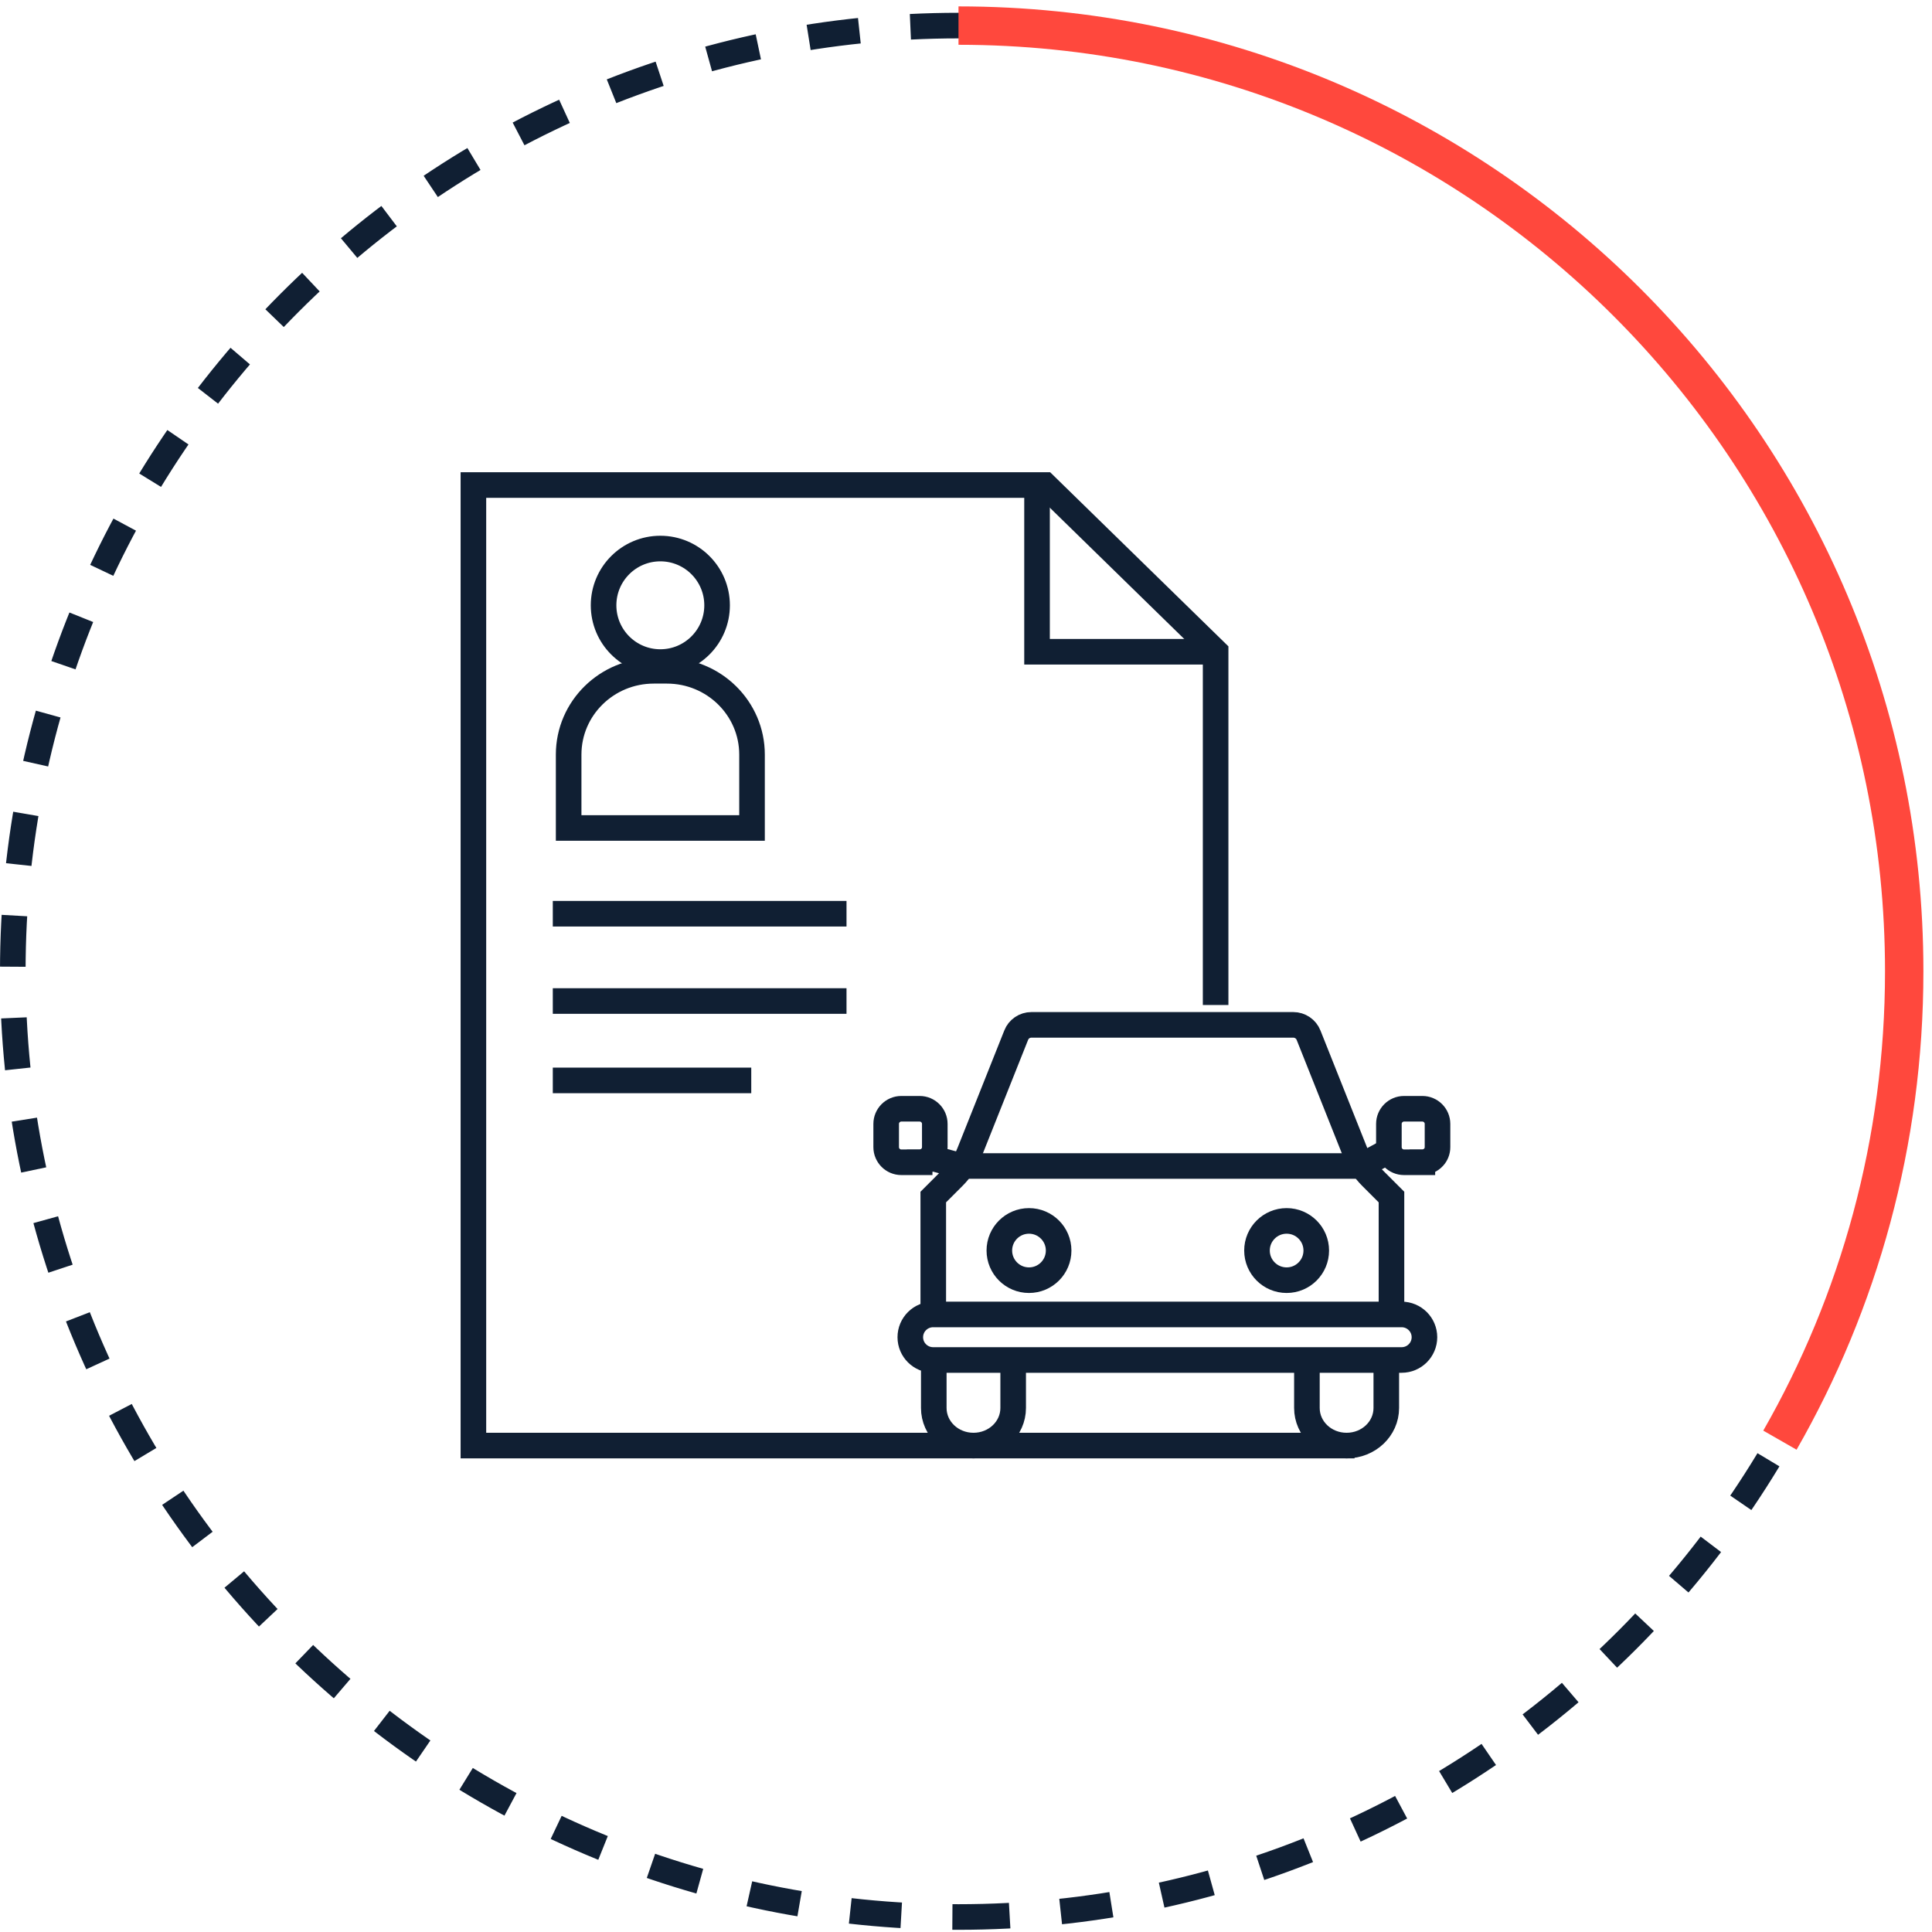 <?xml version="1.0" encoding="UTF-8"?> <svg xmlns="http://www.w3.org/2000/svg" width="151" height="151" viewBox="0 0 151 151" fill="none"> <path d="M95.01 78.548V50.939L81.671 37.91H37V112.982H105.867" stroke="#101F33" stroke-width="2" stroke-miterlimit="10"></path> <path d="M51.61 51.745C54.06 51.745 56.046 49.759 56.046 47.309C56.046 44.859 54.06 42.873 51.61 42.873C49.16 42.873 47.174 44.859 47.174 47.309C47.174 49.759 49.16 51.745 51.61 51.745Z" stroke="#101F33" stroke-width="2" stroke-miterlimit="10"></path> <path d="M51.093 52.428H52.127C55.803 52.428 58.776 55.365 58.776 58.975V64.712H44.444V58.975C44.444 55.355 47.427 52.428 51.093 52.428Z" stroke="#101F33" stroke-width="2" stroke-miterlimit="10"></path> <path d="M81.052 37.29V50.939H95.322" stroke="#101F33" stroke-width="2" stroke-miterlimit="10"></path> <path d="M43.205 71.414H66.161" stroke="#101F33" stroke-width="2" stroke-miterlimit="10"></path> <path d="M43.205 78.237H66.161" stroke="#101F33" stroke-width="2" stroke-miterlimit="10"></path> <path d="M43.205 84.442H58.716" stroke="#101F33" stroke-width="2" stroke-miterlimit="10"></path> <path d="M109.546 102.733H72.933C71.947 102.733 71.147 103.53 71.147 104.513C71.147 105.496 71.947 106.293 72.933 106.293H109.546C110.532 106.293 111.331 105.496 111.331 104.513C111.331 103.53 110.532 102.733 109.546 102.733Z" stroke="#101F33" stroke-width="2" stroke-miterlimit="10"></path> <path d="M79.187 106.157V110.044C79.187 111.67 77.801 112.982 76.085 112.982C74.368 112.982 72.982 111.67 72.982 110.044V106.157" stroke="#101F33" stroke-width="2" stroke-miterlimit="10"></path> <path d="M108.349 106.157V110.044C108.349 111.67 106.963 112.982 105.247 112.982C103.53 112.982 102.145 111.67 102.145 110.044V106.157" stroke="#101F33" stroke-width="2" stroke-miterlimit="10"></path> <path d="M108.754 102.734V93.558L107.179 91.983C106.638 91.442 106.206 90.79 105.926 90.078L102.275 80.912C102.085 80.421 101.603 80.1 101.082 80.1H80.614C80.083 80.1 79.611 80.421 79.421 80.912L75.77 90.078C75.49 90.79 75.058 91.442 74.517 91.983L72.942 93.558V102.734" stroke="#101F33" stroke-width="2" stroke-miterlimit="10"></path> <path d="M72.75 90.489L75.117 91.131H106.375L108.581 89.938" stroke="#101F33" stroke-width="2" stroke-miterlimit="10"></path> <path d="M80.423 100.056C81.702 100.056 82.74 99.019 82.74 97.739C82.74 96.46 81.702 95.423 80.423 95.423C79.144 95.423 78.106 96.46 78.106 97.739C78.106 99.019 79.144 100.056 80.423 100.056Z" stroke="#101F33" stroke-width="2" stroke-miterlimit="10"></path> <path d="M100.56 100.056C101.839 100.056 102.876 99.019 102.876 97.739C102.876 96.46 101.839 95.423 100.56 95.423C99.28 95.423 98.243 96.46 98.243 97.739C98.243 99.019 99.28 100.056 100.56 100.056Z" stroke="#101F33" stroke-width="2" stroke-miterlimit="10"></path> <path d="M71.878 90.84H70.444C69.792 90.84 69.261 90.308 69.261 89.657V87.841C69.261 87.19 69.792 86.658 70.444 86.658H71.878C72.53 86.658 73.061 87.19 73.061 87.841V89.657C73.061 89.968 72.941 90.248 72.751 90.449C72.54 90.68 72.229 90.83 71.878 90.83V90.84Z" stroke="#101F33" stroke-width="2" stroke-miterlimit="10"></path> <path d="M111.169 90.84H109.735C109.083 90.84 108.552 90.308 108.552 89.657V87.841C108.552 87.19 109.083 86.658 109.735 86.658H111.169C111.821 86.658 112.352 87.19 112.352 87.841V89.657C112.352 89.968 112.232 90.248 112.042 90.449C111.831 90.68 111.52 90.83 111.169 90.83V90.84Z" stroke="#101F33" stroke-width="2" stroke-miterlimit="10"></path> <path d="M74.914 149.828C115.736 149.828 148.828 116.736 148.828 75.914C148.828 35.093 115.736 2 74.914 2C34.093 2 1 35.093 1 75.914C1 116.736 34.093 149.828 74.914 149.828Z" stroke="#101F33" stroke-width="2" stroke-miterlimit="10" stroke-dasharray="4 4"></path> <path d="M74.914 2C115.739 2 148.828 35.089 148.828 75.914C148.828 89.25 145.299 101.759 139.114 112.56" stroke="#FF483D" stroke-width="3" stroke-miterlimit="10"></path> </svg> 